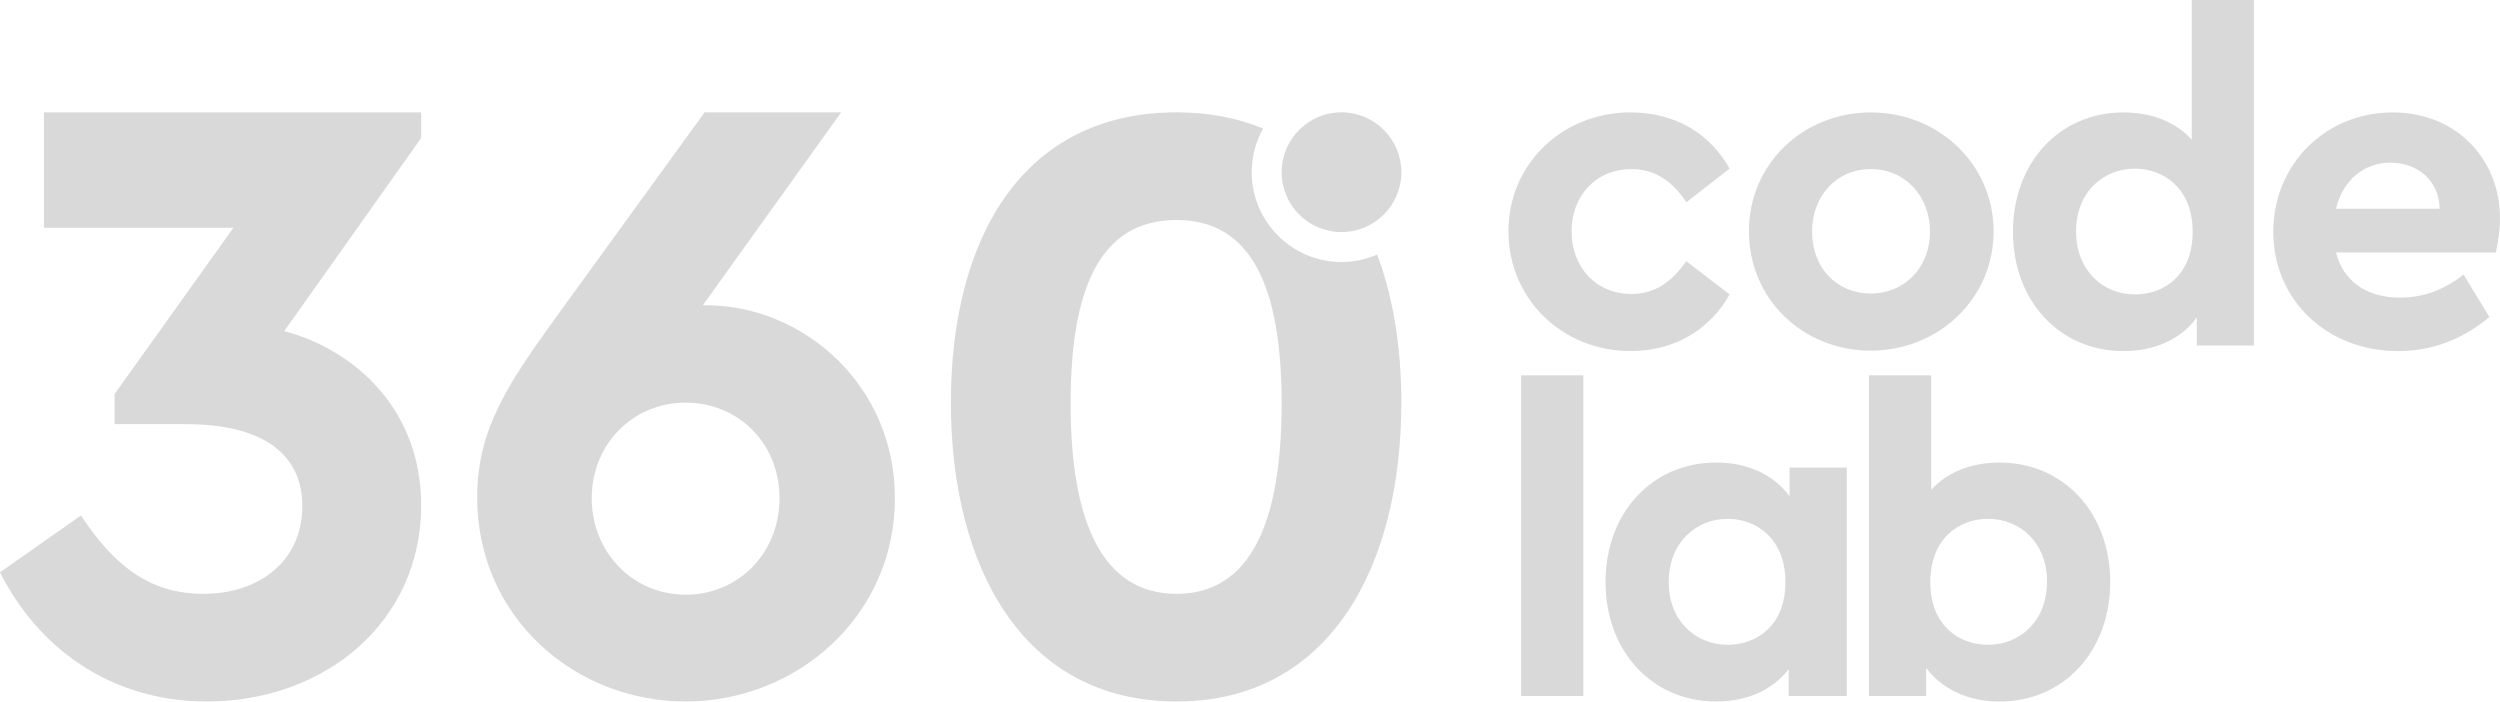 <?xml version="1.0" encoding="UTF-8"?><svg id="uuid-3ce4b26b-36a2-419b-967c-0ea30b82d8d6" xmlns="http://www.w3.org/2000/svg" viewBox="0 0 142.55 40.001"><defs><style>.uuid-21cbc636-e9cb-4a5b-8ccf-6eb29e9558ff{fill:#d9d9d9;}</style></defs><g id="uuid-04625f79-afd5-46da-a1f4-1620ae5134e0"><path class="uuid-21cbc636-e9cb-4a5b-8ccf-6eb29e9558ff" d="M24.016,28.802c0,6.679-5.5,11.198-12.229,11.198-5.55,0-9.675-3.143-11.787-7.367l4.617-3.241c1.817,2.75,3.831,4.469,6.974,4.469,3.192,0,5.648-1.866,5.648-5.009,0-2.996-2.308-4.666-6.63-4.666h-4.076v-1.719l6.777-9.479H2.505v-6.581h21.511v1.461l-7.809,11.013c4.076,1.08,7.809,4.518,7.809,9.921ZM51.028,28.409c0,6.728-5.599,11.59-11.934,11.59s-11.885-4.813-11.885-11.64c0-3.88,1.768-6.483,4.42-10.166l8.549-11.787h7.786l-7.888,11.001h.196c5.452,0,10.756,4.469,10.756,11.001ZM44.447,28.409c0-3.143-2.357-5.451-5.353-5.451s-5.353,2.357-5.353,5.451,2.357,5.5,5.353,5.5,5.353-2.358,5.353-5.5ZM76.492,6.406c-1.885,0-3.413,1.528-3.413,3.413s1.528,3.413,3.413,3.413,3.413-1.528,3.413-3.413-1.528-3.413-3.413-3.413ZM76.492,14.939c-2.823,0-5.12-2.297-5.12-5.12,0-.903.237-1.751.649-2.488-1.441-.6-3.083-.925-4.935-.925-8.742,0-12.867,7.122-12.867,16.551,0,9.331,4.076,17.042,12.867,17.042,8.742,0,12.818-7.711,12.818-17.042,0-3.127-.457-5.998-1.38-8.441-.624.271-1.311.423-2.033.423ZM67.087,33.86c-4.223,0-6.041-4.076-6.041-10.854,0-6.729,1.768-10.461,6.041-10.461,4.224,0,5.992,3.732,5.992,10.461,0,6.777-1.768,10.854-5.992,10.854Z"/><path class="uuid-21cbc636-e9cb-4a5b-8ccf-6eb29e9558ff" d="M105.304,26.664v13.021h-3.315v-1.526c-.92,1.184-2.367,1.841-4.129,1.841-3.683,0-6.313-2.893-6.313-6.813s2.631-6.813,6.313-6.813c1.815,0,3.287.71,4.182,1.92v-1.631h3.262ZM101.805,33.188c0-2.473-1.657-3.604-3.288-3.604-1.841,0-3.367,1.394-3.367,3.604s1.526,3.577,3.367,3.577c1.631,0,3.288-1.078,3.288-3.577Z"/><path class="uuid-21cbc636-e9cb-4a5b-8ccf-6eb29e9558ff" d="M90.283,21.4h-3.551v18.285h3.551v-18.285Z"/><path class="uuid-21cbc636-e9cb-4a5b-8ccf-6eb29e9558ff" d="M114.012,40.001c3.682,0,6.313-2.893,6.313-6.813s-2.631-6.813-6.313-6.813c-1.631,0-2.973.552-3.894,1.552v-6.526h-3.551v18.285h3.262v-1.605c.895,1.21,2.394,1.92,4.183,1.92ZM110.066,33.188c0-2.473,1.631-3.604,3.288-3.604,1.842,0,3.367,1.368,3.367,3.577s-1.499,3.604-3.367,3.604c-1.631,0-3.288-1.078-3.288-3.577Z"/><path class="uuid-21cbc636-e9cb-4a5b-8ccf-6eb29e9558ff" d="M113.675,13.188c0,3.862-3.153,6.805-7.015,6.805s-6.935-2.943-6.935-6.805c0-3.836,3.073-6.778,6.962-6.778,3.835,0,6.988,2.942,6.988,6.778ZM103.324,13.214c0,2.049,1.392,3.521,3.363,3.521,1.918,0,3.362-1.498,3.362-3.521,0-2.049-1.445-3.573-3.362-3.573-1.971,0-3.363,1.524-3.363,3.573Z"/><path class="uuid-21cbc636-e9cb-4a5b-8ccf-6eb29e9558ff" d="M128.519,0v19.704h-3.257v-1.603c-.892,1.235-2.39,1.918-4.177,1.918-3.677,0-6.306-2.89-6.306-6.804s2.629-6.804,6.306-6.804c1.628,0,2.969.551,3.888,1.55V0h3.546ZM125.026,13.215c0-2.469-1.655-3.599-3.285-3.599-1.839,0-3.363,1.367-3.363,3.573s1.498,3.599,3.363,3.599c1.63,0,3.285-1.077,3.285-3.573Z"/><path class="uuid-21cbc636-e9cb-4a5b-8ccf-6eb29e9558ff" d="M142.314,14.396h-9.116c.419,1.655,1.759,2.575,3.65,2.575,1.419,0,2.576-.499,3.626-1.313l1.471,2.417c-1.471,1.234-3.204,1.944-5.201,1.944-4.125,0-7.121-2.969-7.121-6.804s2.969-6.804,6.805-6.804c3.652,0,6.122,2.679,6.122,6.042,0,.736-.132,1.498-.236,1.944ZM133.198,11.901h5.91c-.026-1.655-1.314-2.627-2.811-2.627s-2.706.999-3.099,2.627Z"/><path class="uuid-21cbc636-e9cb-4a5b-8ccf-6eb29e9558ff" d="M98.621,9.615l-2.468,1.918c-.736-1.104-1.681-1.891-3.126-1.891-2.024,0-3.416,1.524-3.416,3.546,0,2.049,1.392,3.574,3.416,3.574,1.419,0,2.364-.789,3.126-1.866l2.468,1.891c-1.076,1.944-3.074,3.231-5.648,3.231-3.889,0-6.962-2.969-6.962-6.831,0-3.836,3.074-6.778,6.962-6.778,2.601,0,4.571,1.261,5.648,3.205Z"/></g></svg>